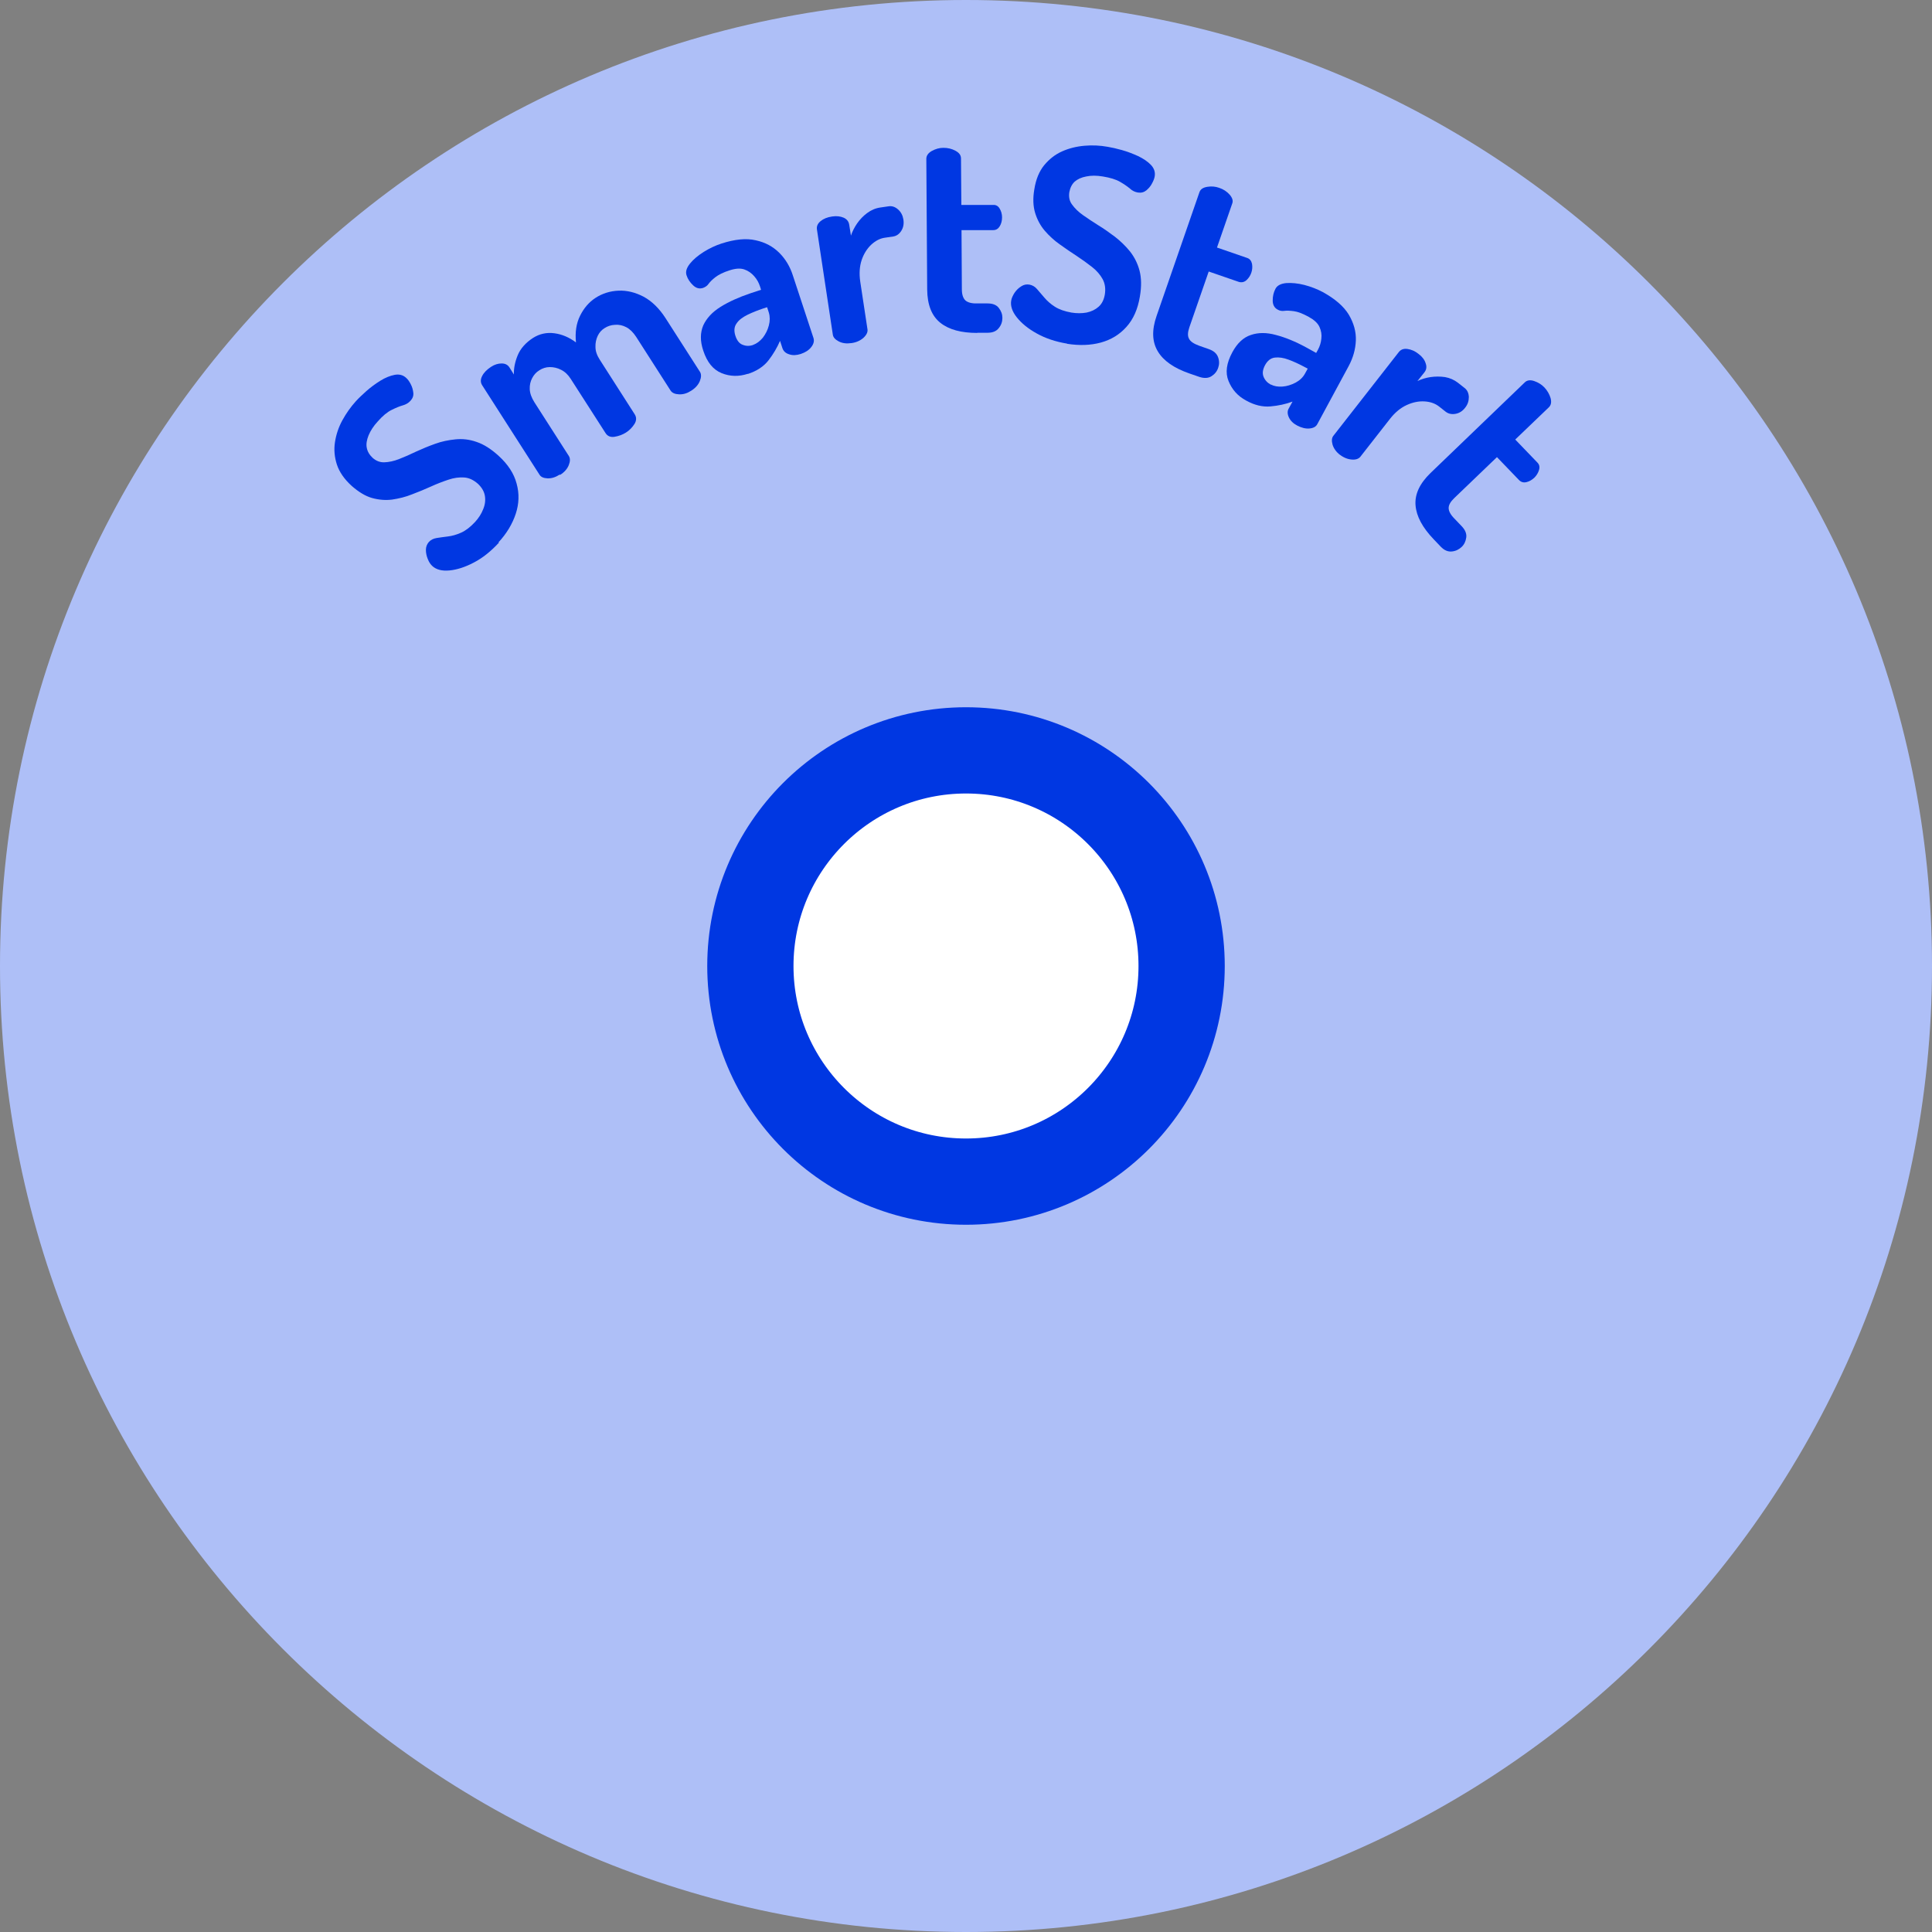 <svg width="112" height="112" viewBox="0 0 112 112" fill="none" xmlns="http://www.w3.org/2000/svg">
    <rect x="0" y="0" width="112" height="112" fill="#808080" stroke="none"/>
    <g clip-path="url(#clip0_1_256)">
        <path d="M56 112C86.928 112 112 86.928 112 56C112 25.072 86.928 0 56 0C25.072 0 0 25.072 0 56C0 86.928 25.072 112 56 112Z" fill="#AEBFF7"/>
        <path d="M28.93 31.45C28.47 31.95 27.99 32.34 27.47 32.61C26.96 32.88 26.48 33.03 26.05 33.07C25.62 33.11 25.29 33.02 25.07 32.82C24.96 32.72 24.87 32.59 24.8 32.41C24.73 32.24 24.69 32.06 24.69 31.88C24.69 31.7 24.75 31.55 24.86 31.42C24.97 31.3 25.12 31.22 25.31 31.19C25.5 31.16 25.71 31.13 25.96 31.1C26.21 31.07 26.46 31 26.73 30.88C27 30.76 27.27 30.55 27.54 30.26C27.75 30.03 27.91 29.78 28.01 29.52C28.12 29.26 28.15 29 28.11 28.75C28.07 28.5 27.94 28.27 27.71 28.05C27.46 27.83 27.2 27.7 26.91 27.68C26.62 27.66 26.31 27.7 25.99 27.81C25.66 27.92 25.32 28.05 24.97 28.21C24.62 28.37 24.25 28.52 23.88 28.66C23.51 28.81 23.13 28.9 22.74 28.96C22.36 29.01 21.97 28.98 21.57 28.87C21.18 28.76 20.79 28.52 20.39 28.17C19.96 27.78 19.67 27.36 19.53 26.93C19.39 26.5 19.35 26.06 19.42 25.62C19.49 25.18 19.63 24.76 19.85 24.36C20.07 23.96 20.33 23.59 20.63 23.26C20.79 23.08 21 22.89 21.24 22.67C21.49 22.45 21.76 22.25 22.05 22.07C22.34 21.89 22.62 21.78 22.88 21.73C23.14 21.68 23.37 21.74 23.55 21.91C23.64 21.99 23.73 22.11 23.81 22.27C23.89 22.42 23.94 22.59 23.96 22.77C23.98 22.95 23.92 23.1 23.79 23.24C23.68 23.36 23.53 23.45 23.35 23.5C23.17 23.55 22.95 23.64 22.71 23.76C22.46 23.88 22.19 24.1 21.9 24.43C21.65 24.7 21.48 24.97 21.37 25.23C21.26 25.5 21.22 25.74 21.26 25.95C21.3 26.17 21.41 26.36 21.6 26.54C21.8 26.72 22.03 26.81 22.29 26.8C22.55 26.79 22.84 26.73 23.14 26.61C23.45 26.49 23.77 26.35 24.12 26.18C24.47 26.02 24.83 25.87 25.22 25.73C25.6 25.59 26 25.51 26.4 25.47C26.8 25.43 27.21 25.47 27.63 25.62C28.05 25.76 28.47 26.03 28.9 26.42C29.45 26.92 29.8 27.46 29.95 28.04C30.11 28.62 30.09 29.2 29.9 29.78C29.71 30.36 29.38 30.92 28.89 31.45H28.93Z" fill="#0037E2"/>
        <path d="M32.45 27.51C32.2 27.67 31.97 27.74 31.74 27.73C31.51 27.72 31.35 27.65 31.27 27.51L27.95 22.33C27.85 22.17 27.85 21.99 27.95 21.8C28.05 21.6 28.22 21.43 28.46 21.27C28.67 21.13 28.88 21.07 29.08 21.07C29.29 21.07 29.44 21.15 29.54 21.31L29.79 21.71C29.78 21.36 29.85 20.99 30.01 20.6C30.17 20.21 30.47 19.87 30.9 19.59C31.28 19.35 31.69 19.26 32.14 19.32C32.59 19.38 33 19.56 33.39 19.85C33.33 19.26 33.41 18.74 33.63 18.3C33.85 17.86 34.14 17.52 34.52 17.27C34.92 17.01 35.37 16.87 35.86 16.85C36.35 16.83 36.83 16.95 37.31 17.2C37.79 17.46 38.21 17.87 38.58 18.44L40.58 21.56C40.66 21.69 40.66 21.87 40.57 22.09C40.48 22.31 40.31 22.5 40.07 22.65C39.84 22.8 39.61 22.87 39.37 22.86C39.13 22.85 38.97 22.78 38.88 22.65L36.88 19.53C36.71 19.27 36.52 19.08 36.31 18.97C36.1 18.86 35.88 18.81 35.65 18.83C35.42 18.84 35.22 18.91 35.05 19.02C34.87 19.13 34.74 19.28 34.65 19.47C34.56 19.66 34.51 19.88 34.52 20.12C34.52 20.36 34.61 20.61 34.78 20.87L36.79 24.01C36.91 24.19 36.9 24.39 36.78 24.58C36.65 24.78 36.49 24.95 36.28 25.08C36.09 25.2 35.87 25.28 35.63 25.32C35.39 25.36 35.21 25.28 35.1 25.1L33.09 21.97C32.93 21.72 32.75 21.55 32.53 21.44C32.32 21.33 32.1 21.28 31.87 21.28C31.65 21.28 31.44 21.35 31.26 21.47C31.08 21.58 30.95 21.73 30.85 21.92C30.75 22.11 30.7 22.32 30.71 22.56C30.72 22.8 30.81 23.05 30.98 23.32L32.98 26.44C33.06 26.57 33.06 26.75 32.97 26.97C32.88 27.19 32.71 27.38 32.47 27.53L32.45 27.51Z" fill="#0037E2"/>
        <path d="M43.35 21.67C42.83 21.84 42.32 21.83 41.83 21.63C41.34 21.43 40.99 21 40.77 20.33C40.58 19.77 40.59 19.28 40.77 18.86C40.96 18.45 41.29 18.09 41.77 17.79C42.25 17.49 42.83 17.23 43.51 17L44.12 16.8L44.06 16.61C43.99 16.39 43.88 16.19 43.72 16.01C43.56 15.83 43.38 15.7 43.15 15.62C42.92 15.54 42.64 15.56 42.3 15.67C41.92 15.79 41.65 15.93 41.47 16.07C41.29 16.21 41.16 16.34 41.08 16.45C41 16.57 40.89 16.64 40.76 16.69C40.55 16.76 40.36 16.71 40.18 16.54C40 16.37 39.87 16.18 39.8 15.96C39.73 15.75 39.8 15.53 40 15.28C40.2 15.03 40.47 14.81 40.8 14.6C41.14 14.39 41.48 14.23 41.82 14.12C42.59 13.87 43.26 13.8 43.81 13.93C44.37 14.05 44.82 14.3 45.18 14.66C45.54 15.02 45.8 15.46 45.96 15.96L47.16 19.6C47.21 19.77 47.17 19.94 47.03 20.12C46.89 20.3 46.69 20.43 46.42 20.52C46.17 20.6 45.95 20.61 45.75 20.54C45.55 20.48 45.42 20.36 45.36 20.19L45.22 19.76C45.05 20.15 44.83 20.53 44.55 20.89C44.27 21.25 43.87 21.51 43.35 21.68V21.67ZM43.66 19.99C43.87 19.92 44.05 19.78 44.22 19.58C44.38 19.37 44.5 19.14 44.57 18.87C44.64 18.61 44.64 18.35 44.57 18.12L44.47 17.81L44.25 17.88C43.92 17.99 43.62 18.11 43.33 18.25C43.05 18.39 42.83 18.55 42.7 18.75C42.56 18.94 42.54 19.18 42.63 19.46C42.72 19.74 42.86 19.92 43.06 19.99C43.26 20.07 43.46 20.07 43.68 19.99H43.66Z" fill="#0037E2"/>
        <path d="M49.35 19.89C49.07 19.93 48.83 19.9 48.62 19.79C48.41 19.68 48.3 19.55 48.28 19.4L47.36 13.31C47.33 13.12 47.4 12.96 47.57 12.82C47.74 12.68 47.96 12.59 48.24 12.55C48.5 12.51 48.72 12.54 48.91 12.62C49.1 12.71 49.2 12.84 49.23 13.03L49.33 13.66C49.41 13.42 49.53 13.18 49.69 12.95C49.85 12.72 50.04 12.52 50.27 12.35C50.5 12.18 50.75 12.07 51.03 12.03L51.51 11.96C51.71 11.93 51.89 11.99 52.06 12.14C52.23 12.29 52.33 12.48 52.37 12.72C52.41 12.97 52.37 13.19 52.25 13.38C52.13 13.57 51.97 13.68 51.78 13.71L51.3 13.78C51.01 13.82 50.75 13.96 50.5 14.19C50.26 14.42 50.07 14.72 49.95 15.08C49.83 15.44 49.8 15.86 49.87 16.33L50.29 19.1C50.31 19.25 50.24 19.41 50.06 19.58C49.88 19.74 49.65 19.85 49.36 19.89H49.35Z" fill="#0037E2"/>
        <path d="M56.66 19.3C55.72 19.3 55.01 19.11 54.51 18.71C54.01 18.31 53.76 17.67 53.75 16.79L53.7 9.21C53.7 9.02 53.81 8.87 54.02 8.75C54.24 8.63 54.46 8.57 54.69 8.57C54.94 8.57 55.17 8.62 55.39 8.74C55.61 8.86 55.71 9 55.71 9.19L55.73 11.88H57.57C57.74 11.87 57.86 11.94 57.95 12.09C58.04 12.24 58.09 12.41 58.09 12.6C58.09 12.79 58.05 12.96 57.96 13.11C57.87 13.26 57.75 13.34 57.58 13.34H55.74L55.76 16.77C55.76 17.07 55.83 17.28 55.96 17.41C56.09 17.53 56.32 17.6 56.64 17.59H57.25C57.54 17.59 57.76 17.67 57.9 17.85C58.04 18.03 58.11 18.22 58.11 18.43C58.11 18.65 58.04 18.85 57.9 19.02C57.76 19.2 57.55 19.29 57.25 19.29H56.64L56.66 19.3Z" fill="#0037E2"/>
        <path d="M61.86 19.92C61.19 19.81 60.6 19.61 60.1 19.33C59.59 19.05 59.21 18.73 58.94 18.39C58.67 18.05 58.57 17.72 58.62 17.43C58.64 17.29 58.71 17.14 58.81 16.98C58.92 16.82 59.04 16.7 59.2 16.6C59.35 16.5 59.51 16.47 59.68 16.5C59.84 16.53 59.99 16.61 60.11 16.75C60.23 16.89 60.38 17.06 60.54 17.25C60.7 17.44 60.9 17.62 61.15 17.78C61.4 17.94 61.72 18.05 62.11 18.12C62.42 18.17 62.71 18.17 62.99 18.12C63.27 18.06 63.5 17.95 63.69 17.78C63.88 17.61 64 17.37 64.05 17.06C64.1 16.73 64.06 16.44 63.92 16.18C63.78 15.93 63.58 15.69 63.31 15.48C63.04 15.27 62.74 15.05 62.42 14.84C62.1 14.63 61.77 14.41 61.44 14.17C61.11 13.94 60.82 13.67 60.57 13.38C60.32 13.09 60.13 12.74 60.01 12.35C59.89 11.96 59.87 11.5 59.96 10.98C60.05 10.4 60.24 9.94 60.53 9.58C60.82 9.23 61.16 8.96 61.56 8.78C61.96 8.6 62.4 8.49 62.86 8.45C63.32 8.41 63.77 8.43 64.21 8.51C64.45 8.55 64.72 8.61 65.04 8.7C65.36 8.79 65.67 8.91 65.98 9.05C66.29 9.2 66.54 9.37 66.72 9.56C66.9 9.75 66.98 9.97 66.94 10.22C66.92 10.34 66.87 10.48 66.78 10.64C66.7 10.8 66.58 10.93 66.45 11.04C66.31 11.15 66.15 11.19 65.96 11.16C65.79 11.13 65.64 11.06 65.5 10.93C65.36 10.81 65.17 10.68 64.93 10.54C64.69 10.4 64.36 10.3 63.93 10.23C63.57 10.17 63.25 10.17 62.97 10.23C62.69 10.28 62.46 10.39 62.3 10.53C62.14 10.68 62.04 10.88 61.99 11.14C61.95 11.41 61.99 11.65 62.15 11.86C62.3 12.07 62.51 12.28 62.78 12.47C63.05 12.66 63.35 12.86 63.67 13.06C64 13.26 64.32 13.49 64.64 13.73C64.96 13.98 65.25 14.26 65.51 14.58C65.76 14.9 65.95 15.27 66.06 15.69C66.17 16.11 66.18 16.61 66.08 17.19C65.96 17.92 65.7 18.51 65.3 18.95C64.9 19.4 64.4 19.7 63.81 19.86C63.22 20.02 62.57 20.04 61.86 19.93V19.92Z" fill="#0037E2"/>
        <path d="M68.95 21.65C68.06 21.34 67.45 20.92 67.12 20.37C66.79 19.82 66.76 19.14 67.05 18.31L69.53 11.15C69.59 10.97 69.74 10.87 69.99 10.83C70.23 10.79 70.46 10.81 70.68 10.89C70.92 10.97 71.12 11.1 71.28 11.28C71.44 11.46 71.5 11.64 71.43 11.81L70.55 14.35L72.29 14.95C72.45 15 72.54 15.12 72.58 15.29C72.61 15.46 72.6 15.64 72.54 15.81C72.48 15.99 72.38 16.13 72.25 16.25C72.12 16.36 71.97 16.39 71.81 16.34L70.07 15.74L68.95 18.97C68.85 19.26 68.84 19.48 68.93 19.64C69.01 19.8 69.21 19.93 69.51 20.04L70.08 20.24C70.36 20.34 70.53 20.49 70.61 20.7C70.69 20.91 70.69 21.12 70.62 21.32C70.55 21.53 70.42 21.69 70.23 21.81C70.04 21.93 69.81 21.94 69.53 21.85L68.95 21.65Z" fill="#0037E2"/>
        <path d="M72.24 23.22C71.75 22.96 71.42 22.58 71.22 22.09C71.02 21.6 71.1 21.05 71.44 20.42C71.72 19.9 72.08 19.56 72.51 19.42C72.94 19.27 73.43 19.27 73.97 19.42C74.51 19.56 75.1 19.8 75.74 20.15L76.3 20.46L76.4 20.28C76.51 20.08 76.58 19.86 76.6 19.63C76.63 19.4 76.59 19.17 76.49 18.95C76.39 18.73 76.18 18.54 75.87 18.37C75.52 18.18 75.24 18.07 75.01 18.04C74.78 18.01 74.6 18 74.46 18.02C74.32 18.04 74.19 18.02 74.07 17.95C73.88 17.85 73.78 17.67 73.78 17.42C73.78 17.17 73.83 16.95 73.94 16.74C74.04 16.55 74.25 16.44 74.57 16.41C74.88 16.39 75.23 16.42 75.62 16.52C76 16.62 76.36 16.76 76.68 16.93C77.39 17.32 77.9 17.76 78.19 18.24C78.48 18.73 78.62 19.23 78.6 19.74C78.58 20.25 78.44 20.74 78.19 21.21L76.37 24.58C76.29 24.74 76.13 24.82 75.91 24.84C75.69 24.86 75.45 24.8 75.2 24.67C74.97 24.55 74.81 24.39 74.72 24.2C74.63 24.01 74.62 23.83 74.71 23.68L74.93 23.28C74.53 23.43 74.1 23.52 73.65 23.56C73.2 23.6 72.73 23.49 72.26 23.23L72.24 23.22ZM73.67 22.29C73.86 22.39 74.09 22.43 74.35 22.41C74.61 22.39 74.86 22.31 75.11 22.18C75.35 22.05 75.53 21.88 75.65 21.66L75.81 21.37L75.6 21.26C75.3 21.1 75 20.96 74.7 20.85C74.41 20.74 74.14 20.7 73.9 20.73C73.66 20.76 73.48 20.91 73.34 21.16C73.2 21.42 73.17 21.64 73.25 21.84C73.33 22.04 73.47 22.19 73.67 22.3V22.29Z" fill="#0037E2"/>
        <path d="M77.68 26.37C77.46 26.2 77.32 26 77.25 25.78C77.19 25.56 77.2 25.38 77.3 25.26L81.09 20.41C81.21 20.26 81.37 20.2 81.59 20.23C81.81 20.26 82.03 20.35 82.25 20.53C82.46 20.69 82.59 20.87 82.65 21.07C82.72 21.27 82.69 21.44 82.57 21.59L82.17 22.09C82.4 21.98 82.66 21.9 82.93 21.86C83.21 21.82 83.49 21.82 83.77 21.86C84.05 21.91 84.3 22.02 84.52 22.19L84.9 22.49C85.06 22.61 85.14 22.79 85.15 23.01C85.15 23.24 85.09 23.44 84.94 23.63C84.79 23.83 84.6 23.95 84.38 23.99C84.16 24.03 83.97 23.99 83.81 23.87L83.43 23.57C83.2 23.39 82.92 23.29 82.58 23.27C82.24 23.25 81.9 23.32 81.55 23.48C81.2 23.64 80.88 23.9 80.58 24.28L78.86 26.48C78.76 26.6 78.6 26.66 78.36 26.64C78.12 26.62 77.89 26.53 77.66 26.35L77.68 26.37Z" fill="#0037E2"/>
        <path d="M83.11 31.26C82.46 30.58 82.11 29.93 82.06 29.29C82.01 28.65 82.3 28.03 82.93 27.42L88.39 22.17C88.52 22.04 88.71 22.01 88.94 22.09C89.17 22.17 89.37 22.29 89.53 22.46C89.7 22.64 89.82 22.85 89.89 23.08C89.95 23.31 89.92 23.49 89.78 23.62L87.84 25.48L89.12 26.81C89.24 26.93 89.27 27.07 89.22 27.24C89.17 27.41 89.08 27.56 88.95 27.69C88.81 27.82 88.66 27.91 88.49 27.95C88.32 27.99 88.18 27.95 88.06 27.83L86.78 26.5L84.31 28.87C84.09 29.08 83.98 29.27 83.98 29.45C83.98 29.63 84.09 29.84 84.32 30.07L84.74 30.51C84.94 30.72 85.03 30.94 85 31.16C84.97 31.38 84.88 31.57 84.73 31.71C84.57 31.86 84.38 31.95 84.16 31.97C83.93 31.99 83.72 31.9 83.52 31.69L83.1 31.25L83.11 31.26Z" fill="#0037E2"/>
        <path d="M56 68.5C62.904 68.5 68.5 62.904 68.5 56C68.5 49.096 62.904 43.5 56 43.5C49.096 43.5 43.5 49.096 43.5 56C43.5 62.904 49.096 68.5 56 68.5Z" fill="white" stroke="#0037E2" stroke-width="5"/>
    </g>
    <defs>
        <clipPath id="clip0_1_256">
            <rect width="112" height="112" fill="white"/>
        </clipPath>
    </defs>
</svg>

